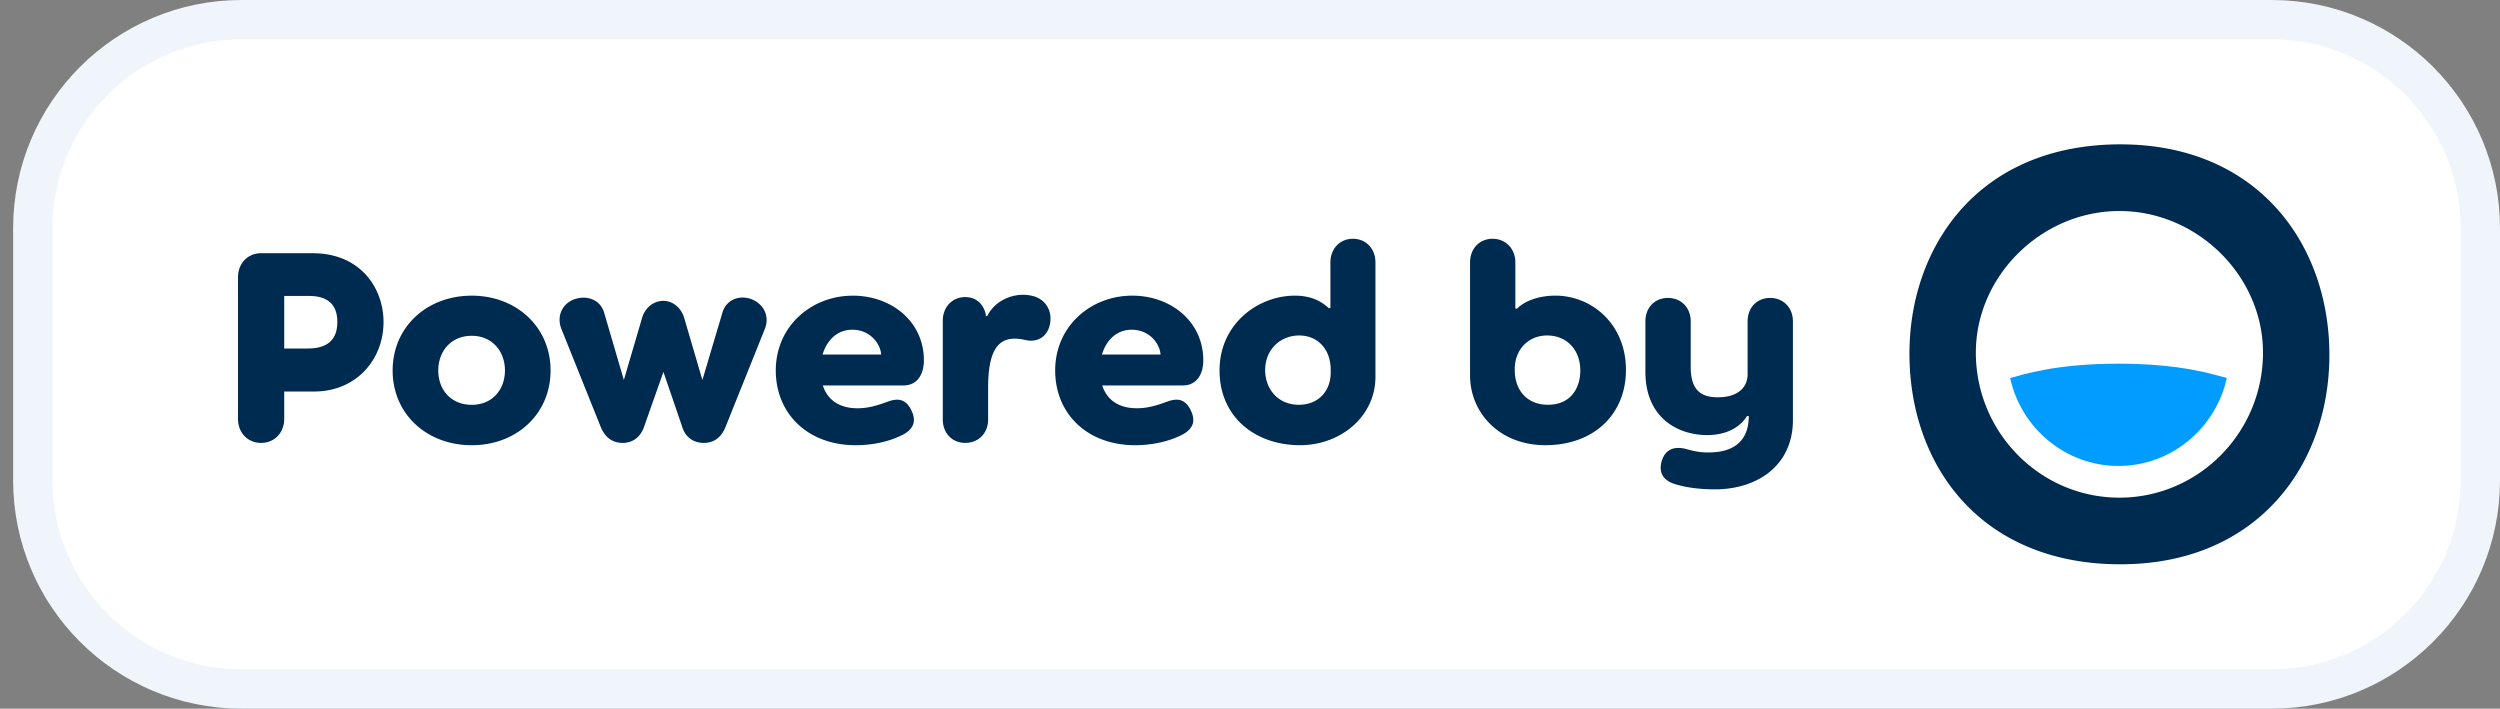 <svg xmlns="http://www.w3.org/2000/svg" width="127" height="36" fill="none"><rect width="100%" height="100%" fill="#808080" stroke="none"/><path fill="#fff" d="M115.4 1c5.854 0 10.6 4.746 10.6 10.6v12.8c0 5.854-4.746 10.6-10.6 10.6H12.267c-5.854 0-10.6-4.746-10.6-10.6V11.6c0-5.854 4.746-10.6 10.6-10.6z"/><path stroke="#F0F5FC" stroke-width="2" d="M115.4 1c5.854 0 10.6 4.746 10.6 10.6v12.8c0 5.854-4.746 10.6-10.6 10.6H12.267c-5.854 0-10.6-4.746-10.6-10.6V11.6c0-5.854 4.746-10.6 10.6-10.6z"/><path fill="#002B50" d="M15.89 12.864c2.42 0 3.593 1.775 3.593 3.49 0 1.922-1.393 3.535-3.52 3.535h-1.525v1.394c0 .689-.484 1.217-1.174 1.217-.689 0-1.173-.528-1.173-1.217V14.08c0-.689.484-1.217 1.173-1.217zm-.264 4.84c1.173 0 1.51-.601 1.51-1.35 0-.747-.352-1.32-1.437-1.32h-1.261v2.67zm8.34 4.913c-2.289 0-4.02-1.584-4.02-3.798 0-2.2 1.731-3.799 4.02-3.799 2.273 0 4.003 1.599 4.003 3.799 0 2.214-1.73 3.798-4.004 3.798m0-2.053c1.055 0 1.686-.777 1.686-1.745 0-.954-.63-1.76-1.687-1.76-1.07 0-1.7.806-1.7 1.76 0 .968.63 1.745 1.7 1.745m14.21-5.368c.631.25.94.88.675 1.525l-1.994 4.972c-.22.543-.602.807-1.1.807-.557 0-.953-.323-1.1-.821l-.953-2.787-.983 2.787c-.161.484-.543.821-1.085.821-.5 0-.895-.264-1.115-.807l-1.995-4.972c-.264-.645.03-1.305.675-1.525.66-.22 1.32.059 1.496.704l.997 3.403.939-3.198c.161-.484.572-.821 1.07-.821.47 0 .88.337 1.042.821l.939 3.198 1.012-3.403c.175-.645.82-.939 1.48-.704m8.76 3.11c0 .674-.308 1.275-1.042 1.275h-4.092c.235.734.836 1.159 1.76 1.159.602 0 1.1-.176 1.54-.337.558-.206.939-.103 1.203.454.22.455.176.866-.367 1.188-.586.323-1.466.572-2.464.572-2.45 0-4.062-1.613-4.062-3.798 0-2.244 1.804-3.799 3.916-3.799 1.95 0 3.608 1.305 3.608 3.285m-5.148-.294h2.977c-.03-.528-.543-1.261-1.467-1.261-.762 0-1.29.528-1.51 1.261m10.67-2.977c.615.146.997.704.894 1.364-.103.674-.616 1.041-1.305.865a2.2 2.2 0 0 0-.5-.059c-.85 0-1.348.631-1.348 2.479v1.628c0 .69-.484 1.188-1.16 1.188-.674 0-1.143-.499-1.143-1.188v-5.016c0-.69.47-1.203 1.144-1.203.513 0 .91.308 1.041.88v.088h.074c.308-.66 1.056-1.085 1.818-1.085.206 0 .367.03.484.059m8.672 3.27c0 .675-.308 1.276-1.042 1.276h-4.092c.235.734.836 1.159 1.76 1.159.602 0 1.1-.176 1.54-.337.558-.206.939-.103 1.203.454.22.455.176.866-.367 1.188-.586.323-1.466.572-2.464.572-2.45 0-4.062-1.613-4.062-3.798 0-2.244 1.804-3.799 3.916-3.799 1.95 0 3.608 1.305 3.608 3.285m-5.148-.293h2.977c-.03-.528-.543-1.261-1.467-1.261-.762 0-1.29.528-1.51 1.261m12.75-5.881c.674 0 1.144.513 1.144 1.202v5.808c0 2.024-1.775 3.476-3.828 3.476-2.288 0-4.092-1.437-4.092-3.798 0-2.362 1.95-3.799 3.828-3.799.982 0 1.466.41 1.716.63h.088v-2.317c0-.689.47-1.202 1.144-1.202m-1.13 6.79v-.146c0-.998-.63-1.731-1.598-1.731-.954 0-1.73.704-1.73 1.76 0 .953.644 1.76 1.715 1.76.983 0 1.614-.69 1.614-1.643m11.42-3.901c1.818 0 3.578 1.423 3.578 3.77 0 2.273-1.643 3.827-4.092 3.827-2.347 0-3.828-1.657-3.828-3.549v-5.735c0-.689.47-1.202 1.144-1.202s1.158.513 1.158 1.202v2.347h.088c.323-.337 1.012-.66 1.951-.66m-.382 5.544c1.202 0 1.642-.91 1.642-1.73 0-1.086-.704-1.79-1.686-1.79-.968 0-1.643.733-1.643 1.701v.059c0 1.027.63 1.76 1.687 1.76m11.285-5.427c.674 0 1.158.499 1.158 1.188v5.016c0 2.318-1.818 3.52-3.96 3.52-.821 0-1.54-.102-2.112-.293-.586-.22-.748-.63-.586-1.173.19-.572.63-.734 1.217-.587.513.147.865.19 1.232.176 1.203-.015 1.965-.587 1.965-1.833v-.015h-.088c-.249.41-.85.968-2.024.968-1.496 0-3.138-.88-3.138-3.212v-2.567c0-.689.469-1.188 1.144-1.188s1.158.499 1.158 1.188v2.318c0 1.232.572 1.554 1.423 1.54 1.012-.015 1.467-.528 1.467-1.174v-2.684c0-.689.469-1.188 1.144-1.188M107.716 7.333c3.294 0 6.051 1.139 7.972 3.291 1.706 1.912 2.645 4.543 2.645 7.409 0 2.837-.94 5.45-2.646 7.353-1.925 2.147-4.682 3.28-7.971 3.28-3.362 0-6.156-1.136-8.082-3.289C97.936 23.48 97 20.847 97 17.967c0-2.797.918-5.383 2.584-7.281 1.925-2.193 4.737-3.353 8.132-3.353m-.049 3.387c-3.953 0-7.294 3.294-7.294 7.193 0 4.062 3.272 7.368 7.294 7.368 4.021 0 7.293-3.306 7.293-7.368 0-3.9-3.34-7.193-7.293-7.193"/><path fill="#009CFF" fill-rule="evenodd" d="M107.618 18.475c-3.21 0-4.834.556-5.504.727.561 2.553 2.815 4.468 5.504 4.468s4.943-1.915 5.504-4.468c-.67-.17-2.293-.727-5.504-.727" clip-rule="evenodd"/></svg>

